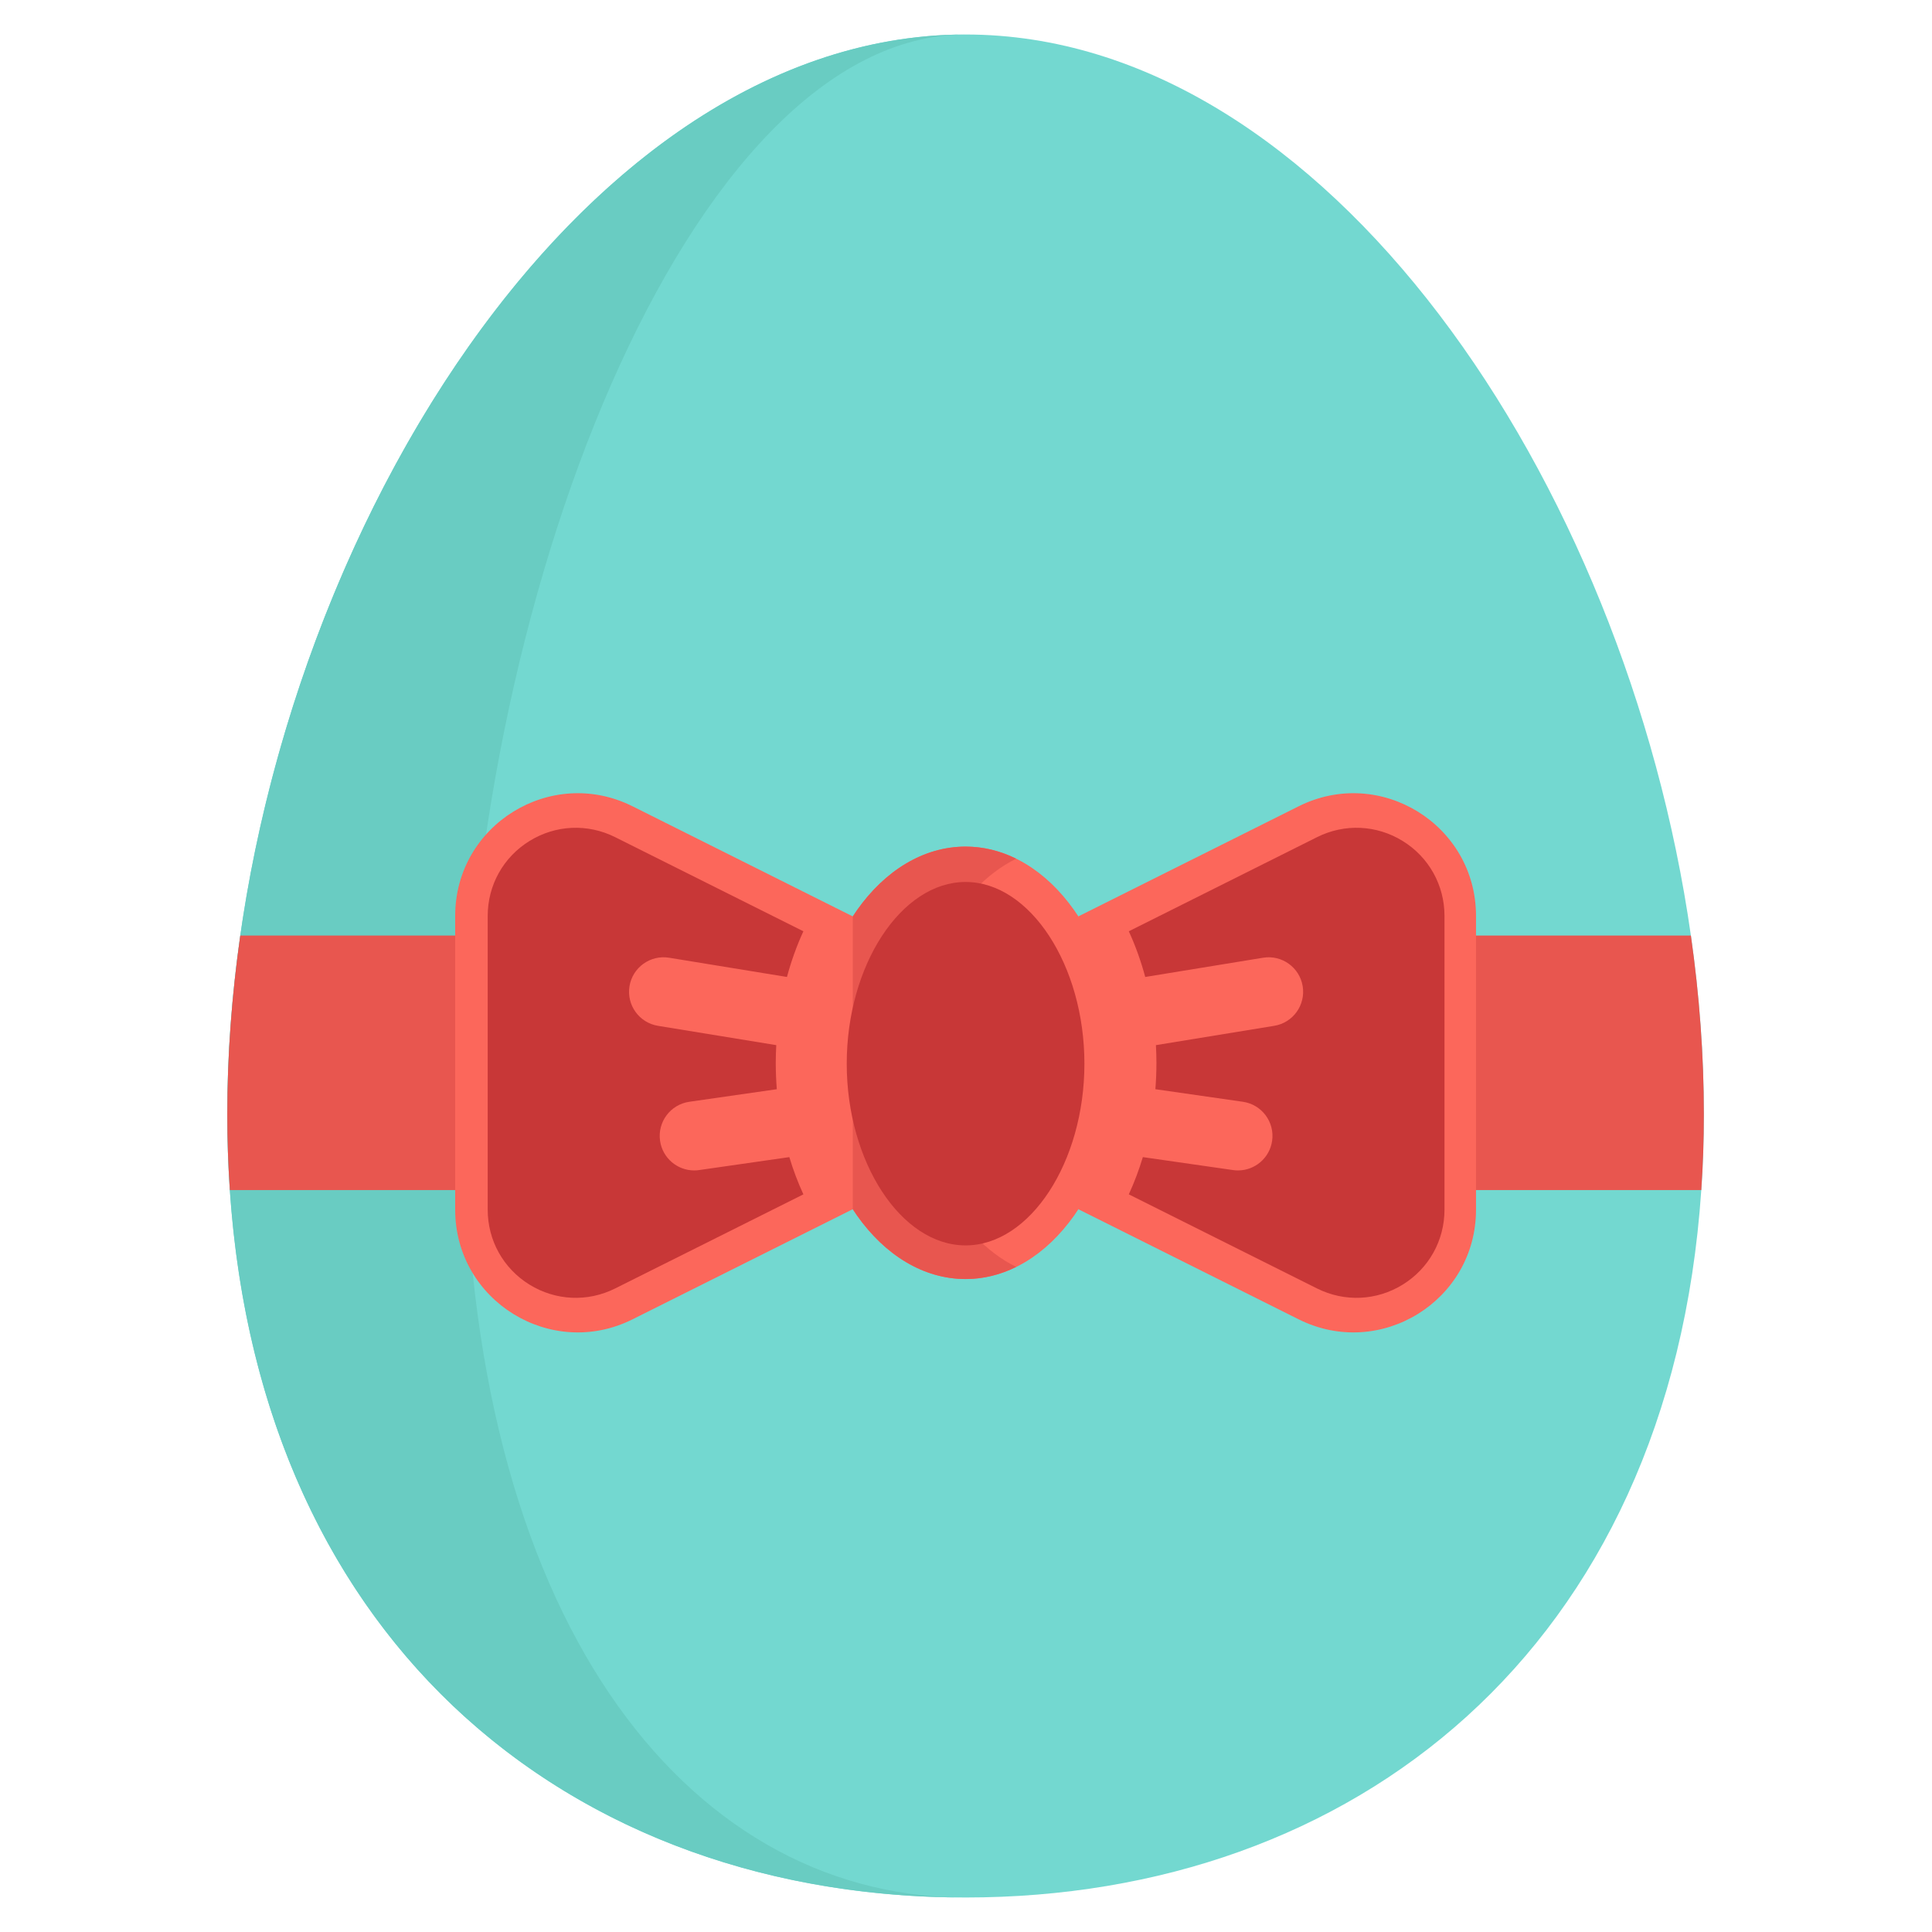 <?xml version="1.0" encoding="UTF-8" standalone="no"?>
<!-- Uploaded to: SVG Repo, www.svgrepo.com, Generator: SVG Repo Mixer Tools -->

<svg
   height="800px"
   width="800px"
   version="1.1"
   id="Layer_1"
   viewBox="0 0 512 512"
   xml:space="preserve"
   sodipodi:docname="undoo.svg"
   inkscape:version="1.4 (e7c3feb100, 2024-10-09)"
   xmlns:inkscape="http://www.inkscape.org/namespaces/inkscape"
   xmlns:sodipodi="http://sodipodi.sourceforge.net/DTD/sodipodi-0.dtd"
   xmlns="http://www.w3.org/2000/svg"
   xmlns:svg="http://www.w3.org/2000/svg"><defs
   id="defs7" /><sodipodi:namedview
   id="namedview7"
   pagecolor="#ffffff"
   bordercolor="#000000"
   borderopacity="0.25"
   inkscape:showpageshadow="2"
   inkscape:pageopacity="0.0"
   inkscape:pagecheckerboard="0"
   inkscape:deskcolor="#d1d1d1"
   inkscape:zoom="0.49795435"
   inkscape:cx="131.53816"
   inkscape:cy="293.19957"
   inkscape:window-width="1920"
   inkscape:window-height="1058"
   inkscape:window-x="0"
   inkscape:window-y="0"
   inkscape:window-maximized="1"
   inkscape:current-layer="Layer_1" />
<path
   style="fill:#73D8D0;"
   d="M451.542,295.316c0,6.851-0.232,13.532-0.683,20.066c-8.266,121.959-92.396,187.474-194.972,187.474  c-102.563,0-186.706-65.515-194.972-187.474c-0.451-6.534-0.683-13.215-0.683-20.066c0-15.665,1.183-31.538,3.438-47.387  C80.861,127.384,160.383,9.143,255.888,9.143c95.517,0,175.027,118.241,192.216,238.786  C450.36,263.778,451.542,279.651,451.542,295.316z"
   id="path1" />
<path
   style="fill:#69CCC2;"
   d="M255.888,9.149c-73.293,0-132.7,151.352-132.7,286.173c0,133.76,58.48,206.395,130.981,207.528  c-107.257-0.768-193.935-73.439-193.935-207.528C60.234,160.501,147.838,9.149,255.888,9.149z"
   id="path2" />
<path
   style="fill:#E8564F;"
   d="M451.542,295.316c0,6.851-0.232,13.532-0.683,20.066H60.916c-0.451-6.534-0.683-13.215-0.683-20.066  c0-15.665,1.183-31.538,3.438-47.387h384.433C450.36,263.778,451.542,279.651,451.542,295.316z"
   id="path3" />
<ellipse
   style="fill:#FC675B;"
   cx="255.89"
   cy="281.662"
   rx="40.633"
   ry="57.298"
   id="ellipse3" />
<path
   style="fill:#E8564F;"
   d="M242.074,281.657c0-25.017,11.375-46.276,27.226-54.089c-4.2-2.07-8.709-3.209-13.41-3.209  c-22.443,0-40.636,25.654-40.636,57.298c0,31.646,18.194,57.298,40.636,57.298c4.701,0,9.21-1.139,13.41-3.209  C253.45,327.933,242.074,306.675,242.074,281.657z"
   id="path4" />
<g
   id="g6">
	<path
   style="fill:#FC675B;"
   d="M225.995,320.454l-58.371,29.185c-21.59,10.789-46.997-4.913-46.997-29.051v-77.864   c0-24.138,25.406-39.84,46.997-29.051l58.371,29.185"
   id="path5" />
	<path
   style="fill:#FC675B;"
   d="M285.792,320.466l58.371,29.173c21.59,10.789,46.996-4.913,46.996-29.051v-77.864   c0-24.138-25.406-39.84-46.996-29.051l-58.371,29.173"
   id="path6" />
</g>
<path
   d="m 255.887,233.733 c 17.071,0 31.493,22.052 31.493,48.155 0,26.103 -14.422,48.155 -31.493,48.155 -17.071,0 -31.493,-22.052 -31.493,-48.155 0,-26.103 14.422,-48.155 31.493,-48.155 z"
   id="path9"
   style="fill:#c83737" />
<path
   d="m 129.246,242.725 c 0,-8.144 4.136,-15.563 11.065,-19.846 6.931,-4.284 15.416,-4.667 22.7,-1.028 l 49.893,24.947 c -1.758,3.833 -3.215,7.888 -4.353,12.109 l -31.23,-5.098 c -4.976,-0.812 -9.683,2.566 -10.497,7.55 -0.814,4.984 2.566,9.683 7.55,10.496 l 31.344,5.118 c -0.08,1.553 -0.134,3.114 -0.134,4.685 0,2.352 0.099,4.684 0.277,6.993 l -23.186,3.329 c -4.998,0.718 -8.469,5.352 -7.751,10.35 0.655,4.558 4.566,7.845 9.04,7.845 0.432,0 0.87,-0.03 1.311,-0.094 l 23.907,-3.433 c 1.028,3.421 2.277,6.717 3.722,9.867 l -49.891,24.945 c -7.287,3.64 -15.772,3.256 -22.701,-1.026 -6.928,-4.283 -11.065,-11.702 -11.065,-19.846 z"
   id="path16"
   style="fill:#c83737" /><path
   d="m 382.804,242.725 c 0,-8.144 -4.136,-15.563 -11.065,-19.846 -6.931,-4.284 -15.416,-4.667 -22.7,-1.028 l -49.893,24.947 c 1.758,3.833 3.215,7.888 4.353,12.109 l 31.23,-5.098 c 4.976,-0.812 9.683,2.566 10.497,7.55 0.814,4.984 -2.566,9.683 -7.55,10.496 l -31.344,5.118 c 0.08,1.553 0.134,3.114 0.134,4.685 0,2.352 -0.099,4.684 -0.277,6.993 l 23.186,3.329 c 4.998,0.718 8.469,5.352 7.751,10.35 -0.655,4.558 -4.566,7.845 -9.04,7.845 -0.432,0 -0.87,-0.03 -1.311,-0.094 l -23.907,-3.433 c -1.028,3.421 -2.277,6.717 -3.722,9.867 l 49.891,24.945 c 7.287,3.64 15.772,3.256 22.701,-1.026 6.928,-4.283 11.065,-11.702 11.065,-19.846 z"
   id="path17"
   style="fill:#c83737" /></svg>
